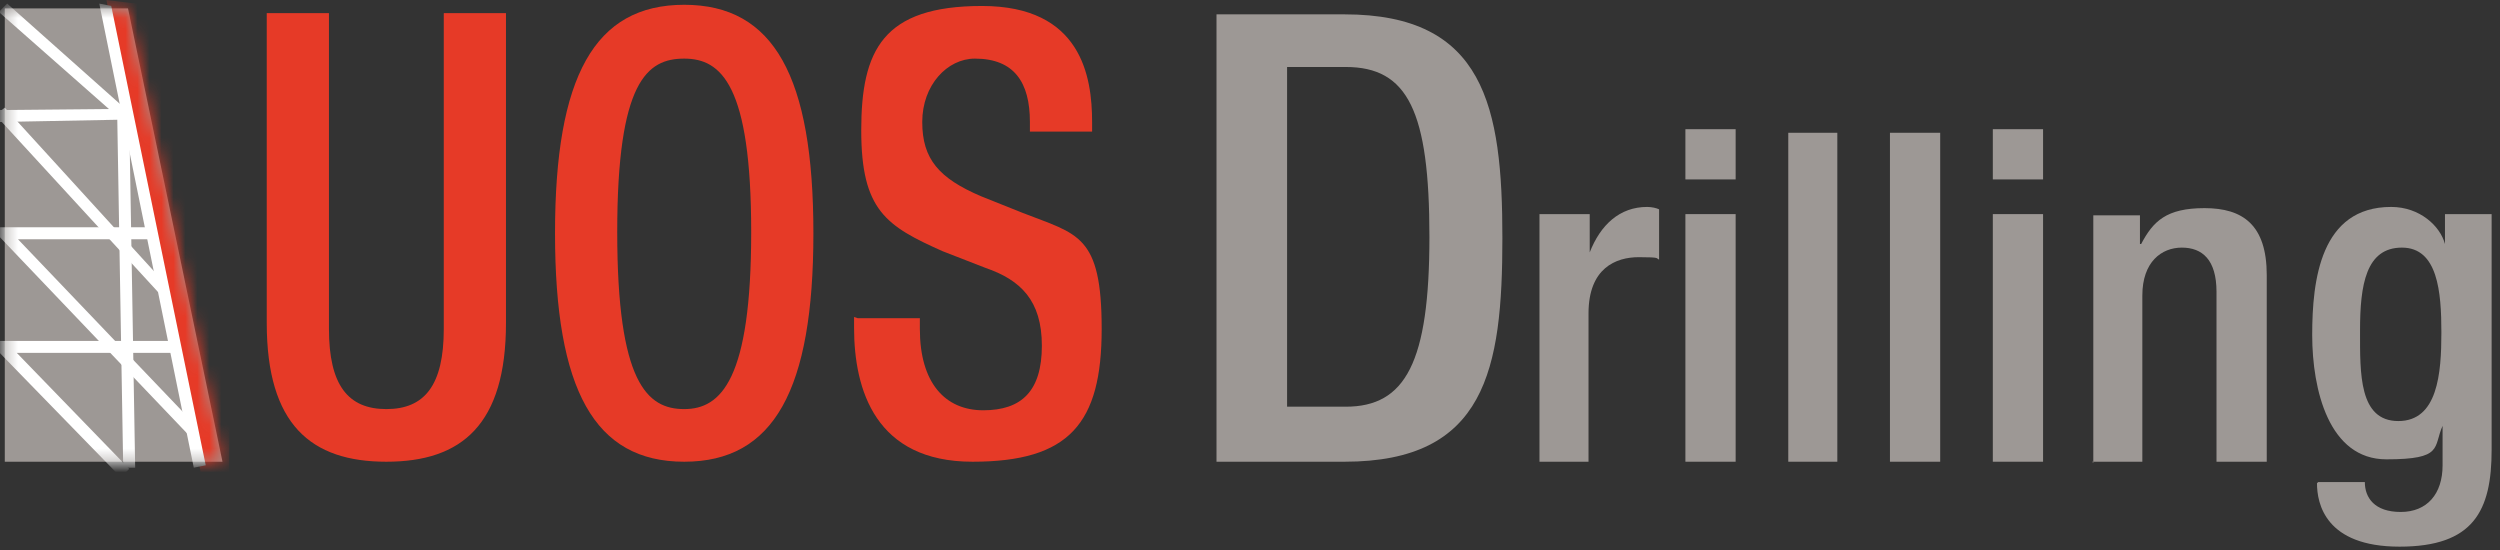 <svg width="209" height="46" viewBox="0 0 209 46" fill="none" xmlns="http://www.w3.org/2000/svg">
<rect x="0" y="0" width="209" height="46" fill="#333333" stroke="none"/>
<g clip-path="url(#clip0_63_38)">
<path d="M0.4 0.7H10.7L18.6 38.6H0.4V0.7Z" fill="#9D9895"/>
<mask id="mask0_63_38" style="mask-type:luminance" maskUnits="userSpaceOnUse" x="0" y="0" width="19" height="39">
<path d="M0.4 0.7H10.7L18.6 38.6H0.4V0.7Z" fill="white"/>
</mask>
<g mask="url(#mask0_63_38)">
<path fill-rule="evenodd" clip-rule="evenodd" d="M8.9 0L19.5 1.3L19.1 44.5L16.8 39.6L8.9 0Z" fill="#E63A27"/>
<path d="M9.3 0.5L17.2 38.9L16.2 39.1L8.3 0.3L9.3 0.5Z" fill="white"/>
<path d="M14.6 29.5H1.4L10.8 39.2L10.1 39.9L-1 28.5H14.6V29.5Z" fill="white"/>
<path d="M10.3 39.1L9.8 9.7H10.8L11.3 39.1H10.3Z" fill="white"/>
<path d="M-0.1 9.2L10.4 9.1V10L-0.1 10.2V9.2Z" fill="white"/>
<path d="M0.6 0.3L10.6 9.2L10 9.9L-0.1 1L0.6 0.3Z" fill="white"/>
<path d="M0.4 9L13.9 23.8L13.2 24.4L-0.4 9.6L0.4 9Z" fill="white"/>
<path d="M15.8 36.4L-0.8 19H12.5V20H1.5L16.5 35.7L15.8 36.4Z" fill="white"/>
</g>
<path d="M101.7 38.6H112.4C124.2 38.6 125.6 30.9 125.6 19.9C125.6 8.9 124.1 1.2 112.4 1.2H101.7V38.7V38.6ZM107.6 5.6H112.5C117.7 5.6 119.5 9.3 119.5 19.8C119.5 30.3 117.5 34 112.5 34H107.6V5.6Z" fill="#9D9895"/>
<path d="M128.6 38.6H132.8V26.2C132.8 22.4 135.1 21.5 137 21.5C138.9 21.5 138.4 21.6 138.7 21.7V17.5C138.5 17.4 138.1 17.3 137.7 17.3C135.4 17.3 133.8 18.8 132.9 21.1V17.9H128.7V38.6H128.6Z" fill="#9D9895"/>
<path d="M140.9 15H145.1V10.8H140.9V15ZM140.9 38.6H145.1V17.9H140.9V38.6Z" fill="#9D9895"/>
<path d="M149.5 38.6H153.6V11.1H149.5V38.6Z" fill="#9D9895"/>
<path d="M158 38.6H162.2V11.1H158V38.6Z" fill="#9D9895"/>
<path d="M166.6 15H170.8V10.8H166.6V15ZM166.6 38.6H170.8V17.9H166.6V38.6Z" fill="#9D9895"/>
<path d="M174.9 38.6H179.1V24.7C179.1 21.9 180.7 20.7 182.4 20.7C184.1 20.7 185.3 21.7 185.3 24.4V38.6H189.5V23C189.5 18.8 187.5 17.4 184.3 17.4C181.1 17.4 180 18.5 179 20.4H178.9V18H175V38.7L174.9 38.6Z" fill="#9D9895"/>
<path d="M197.3 27.6C197.3 23.8 197.8 20.7 200.8 20.7C203.8 20.7 204.1 24.4 204.1 27.8C204.1 31.2 203.8 35.2 200.5 35.2C197.2 35.2 197.3 31.2 197.3 27.7V27.6ZM193.7 40.4C193.7 42.1 194.4 45.7 200.6 45.7C206.8 45.7 208.3 42.7 208.3 37.6V17.9H204.4V20.4C204 18.9 202.3 17.3 199.9 17.3C194 17.3 193.3 23.4 193.3 28C193.3 32.6 194.7 38.4 199.5 38.4C204.3 38.4 203.4 37.4 204.2 35.6V38.9C204.2 41.3 202.9 42.8 200.7 42.8C198.5 42.8 197.7 41.6 197.7 40.3H193.8L193.7 40.4Z" fill="#9D9895"/>
<path d="M22.3 1.1V27C22.3 35.5 26 38.6 32.3 38.6C38.6 38.6 42.3 35.5 42.3 27V1.1H37.1V27.5C37.1 32.2 35.5 34.2 32.3 34.2C29.1 34.2 27.5 32.2 27.5 27.5V1.1H22.3Z" fill="#E63A27"/>
<path d="M57.2 34.2C54.1 34.2 51.6 32 51.6 19.4C51.6 6.8 54.1 4.9 57.2 4.9C60.3 4.9 62.8 7.1 62.8 19.4C62.8 31.7 60.3 34.2 57.2 34.2ZM57.2 38.6C64.7 38.6 68 32.6 68 19.5C68 6.4 64.7 0.4 57.2 0.4C49.7 0.4 46.4 6.4 46.4 19.5C46.4 32.6 49.7 38.6 57.2 38.6Z" fill="#E63A27"/>
<path d="M71.4 26.5V27.4C71.4 32.6 73.2 38.6 81.3 38.6C89.4 38.6 92.1 35.4 92.1 27.5C92.1 19.6 90.1 19.6 85.5 17.8L82 16.4C78.5 14.9 77.1 13.3 77.1 10.2C77.1 7.1 79.2 4.9 81.5 4.9C84.8 4.9 86.1 6.9 86.1 10.2V11H91.3V10.2C91.3 6.4 90.4 0.5 82.1 0.5C73.8 0.5 72 4.2 72 10.9C72 17.6 74.1 18.9 78.8 21L82.4 22.4C85.3 23.4 87.1 25.1 87.1 28.9C87.1 32.7 85.4 34.3 82.2 34.3C79 34.3 76.9 32 76.9 27.5V26.6H71.7L71.4 26.5Z" fill="#E63A27"/>
</g>
<defs>
<clipPath id="clip0_63_38">
<rect width="209" height="46" fill="white"/>
</clipPath>
</defs>
</svg>

